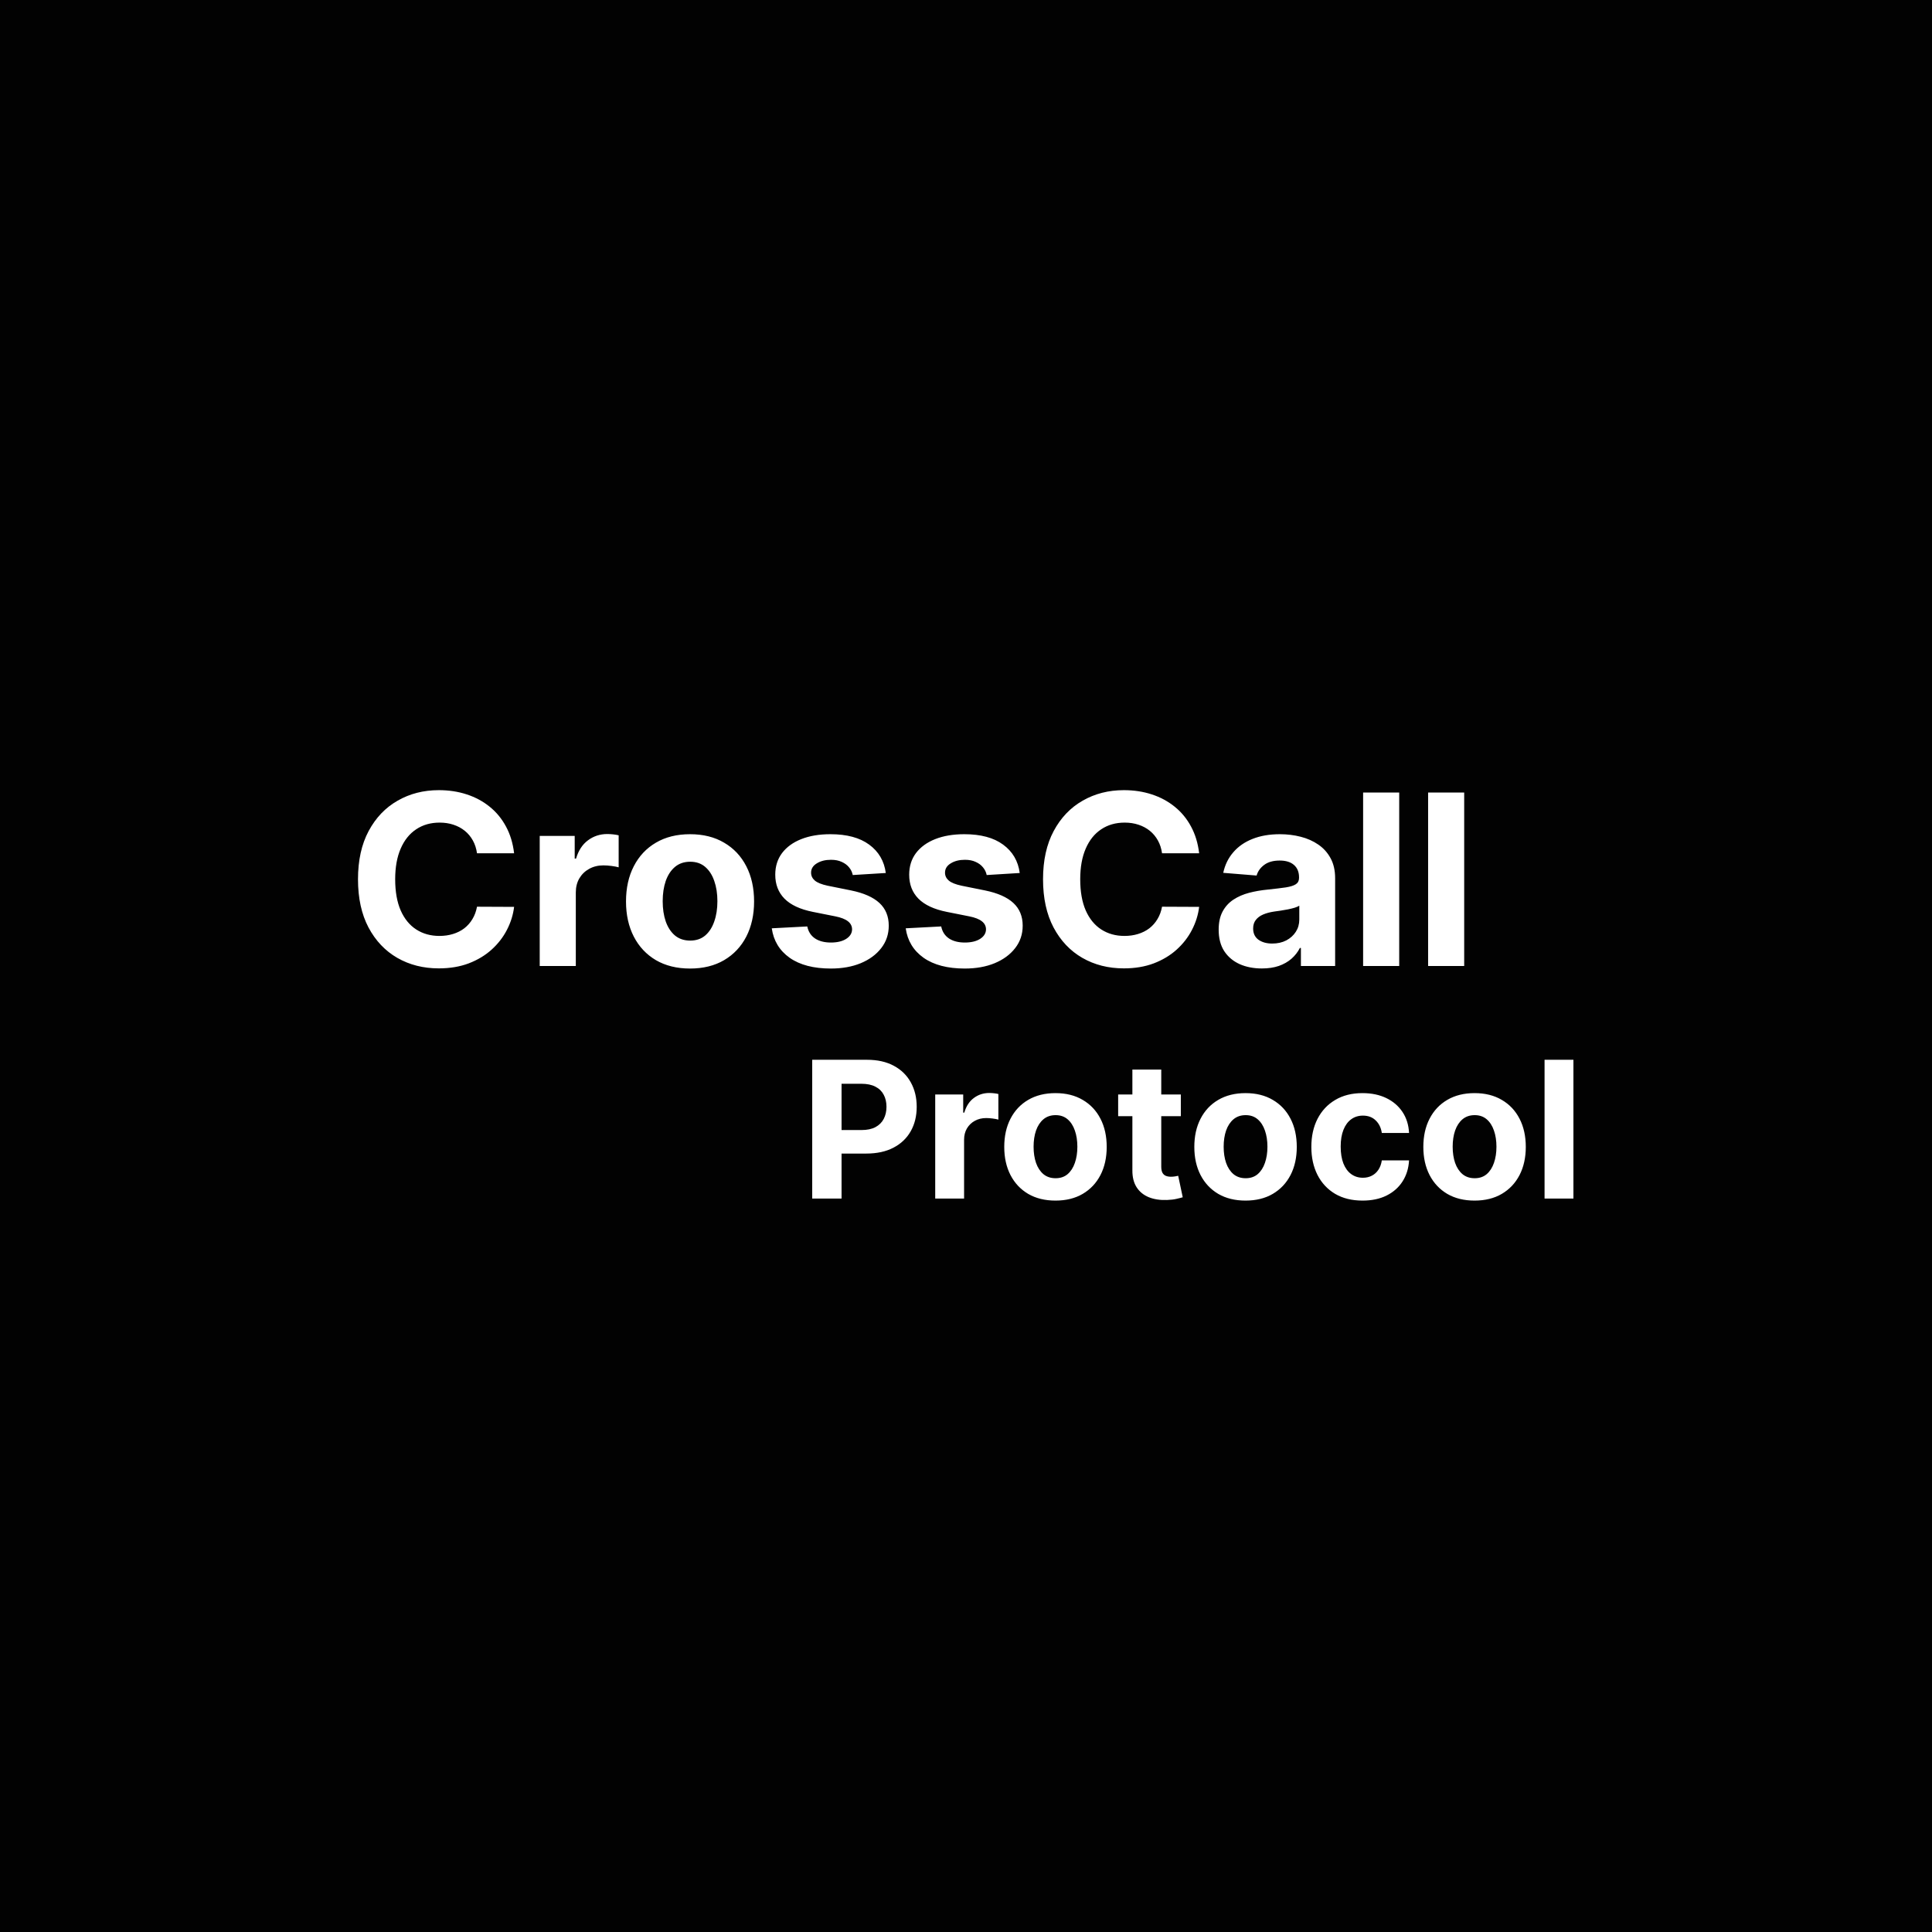 <svg width="324" height="324" viewBox="0 0 324 324" fill="none" xmlns="http://www.w3.org/2000/svg">
<rect width="324" height="324" fill="#020202"/>
<path d="M86.216 143.094H79.994C79.88 142.289 79.648 141.574 79.298 140.949C78.948 140.314 78.498 139.775 77.948 139.33C77.399 138.884 76.765 138.544 76.045 138.307C75.335 138.07 74.563 137.952 73.73 137.952C72.224 137.952 70.912 138.326 69.795 139.074C68.678 139.812 67.811 140.892 67.196 142.312C66.58 143.723 66.272 145.437 66.272 147.455C66.272 149.528 66.58 151.271 67.196 152.682C67.821 154.093 68.692 155.158 69.809 155.878C70.927 156.598 72.219 156.957 73.687 156.957C74.511 156.957 75.273 156.848 75.974 156.631C76.684 156.413 77.314 156.096 77.863 155.679C78.412 155.253 78.867 154.737 79.227 154.131C79.596 153.525 79.852 152.833 79.994 152.057L86.216 152.085C86.055 153.42 85.652 154.708 85.008 155.949C84.374 157.18 83.517 158.283 82.437 159.259C81.367 160.224 80.089 160.991 78.602 161.56C77.125 162.118 75.453 162.398 73.588 162.398C70.993 162.398 68.673 161.811 66.627 160.636C64.591 159.462 62.982 157.762 61.798 155.537C60.624 153.312 60.037 150.617 60.037 147.455C60.037 144.282 60.633 141.583 61.826 139.358C63.02 137.133 64.639 135.437 66.684 134.273C68.73 133.098 71.031 132.511 73.588 132.511C75.273 132.511 76.836 132.748 78.275 133.222C79.724 133.695 81.007 134.386 82.125 135.295C83.242 136.195 84.151 137.298 84.852 138.605C85.562 139.912 86.017 141.408 86.216 143.094ZM90.512 162V140.182H96.379V143.989H96.606C97.004 142.634 97.671 141.612 98.609 140.92C99.546 140.22 100.626 139.869 101.848 139.869C102.151 139.869 102.477 139.888 102.828 139.926C103.178 139.964 103.486 140.016 103.751 140.082V145.452C103.467 145.366 103.074 145.291 102.572 145.224C102.07 145.158 101.611 145.125 101.194 145.125C100.304 145.125 99.509 145.319 98.808 145.707C98.117 146.086 97.567 146.616 97.16 147.298C96.762 147.98 96.564 148.766 96.564 149.656V162H90.512ZM115.722 162.426C113.516 162.426 111.607 161.957 109.998 161.02C108.397 160.073 107.161 158.757 106.29 157.071C105.419 155.376 104.983 153.411 104.983 151.176C104.983 148.922 105.419 146.953 106.29 145.267C107.161 143.572 108.397 142.256 109.998 141.318C111.607 140.371 113.516 139.898 115.722 139.898C117.928 139.898 119.832 140.371 121.432 141.318C123.042 142.256 124.283 143.572 125.154 145.267C126.025 146.953 126.461 148.922 126.461 151.176C126.461 153.411 126.025 155.376 125.154 157.071C124.283 158.757 123.042 160.073 121.432 161.02C119.832 161.957 117.928 162.426 115.722 162.426ZM115.75 157.739C116.754 157.739 117.592 157.455 118.265 156.886C118.937 156.309 119.444 155.523 119.784 154.528C120.135 153.534 120.31 152.402 120.31 151.134C120.31 149.865 120.135 148.733 119.784 147.739C119.444 146.744 118.937 145.958 118.265 145.381C117.592 144.803 116.754 144.514 115.75 144.514C114.737 144.514 113.885 144.803 113.194 145.381C112.512 145.958 111.996 146.744 111.645 147.739C111.304 148.733 111.134 149.865 111.134 151.134C111.134 152.402 111.304 153.534 111.645 154.528C111.996 155.523 112.512 156.309 113.194 156.886C113.885 157.455 114.737 157.739 115.75 157.739ZM148.549 146.403L143.009 146.744C142.914 146.271 142.711 145.845 142.398 145.466C142.086 145.078 141.674 144.77 141.162 144.543C140.66 144.306 140.059 144.188 139.358 144.188C138.421 144.188 137.63 144.386 136.986 144.784C136.342 145.172 136.02 145.693 136.02 146.347C136.02 146.867 136.229 147.308 136.645 147.668C137.062 148.027 137.777 148.316 138.79 148.534L142.739 149.33C144.86 149.765 146.442 150.466 147.483 151.432C148.525 152.398 149.046 153.667 149.046 155.239C149.046 156.669 148.624 157.923 147.782 159.003C146.948 160.082 145.802 160.925 144.344 161.531C142.895 162.128 141.224 162.426 139.33 162.426C136.442 162.426 134.141 161.825 132.426 160.622C130.722 159.41 129.723 157.762 129.429 155.679L135.381 155.366C135.561 156.247 135.997 156.92 136.688 157.384C137.379 157.838 138.265 158.065 139.344 158.065C140.405 158.065 141.257 157.862 141.901 157.455C142.554 157.038 142.886 156.503 142.895 155.849C142.886 155.3 142.654 154.85 142.199 154.5C141.745 154.14 141.044 153.866 140.097 153.676L136.319 152.923C134.188 152.497 132.602 151.759 131.56 150.707C130.528 149.656 130.012 148.316 130.012 146.688C130.012 145.286 130.391 144.079 131.148 143.065C131.915 142.052 132.99 141.271 134.373 140.722C135.765 140.172 137.393 139.898 139.259 139.898C142.015 139.898 144.183 140.48 145.765 141.645C147.355 142.81 148.283 144.396 148.549 146.403ZM171.01 146.403L165.47 146.744C165.375 146.271 165.172 145.845 164.859 145.466C164.547 145.078 164.135 144.77 163.623 144.543C163.121 144.306 162.52 144.188 161.819 144.188C160.882 144.188 160.091 144.386 159.447 144.784C158.803 145.172 158.481 145.693 158.481 146.347C158.481 146.867 158.69 147.308 159.106 147.668C159.523 148.027 160.238 148.316 161.251 148.534L165.2 149.33C167.321 149.765 168.903 150.466 169.944 151.432C170.986 152.398 171.507 153.667 171.507 155.239C171.507 156.669 171.085 157.923 170.243 159.003C169.409 160.082 168.263 160.925 166.805 161.531C165.356 162.128 163.685 162.426 161.791 162.426C158.903 162.426 156.601 161.825 154.887 160.622C153.183 159.41 152.184 157.762 151.89 155.679L157.842 155.366C158.022 156.247 158.458 156.92 159.149 157.384C159.84 157.838 160.725 158.065 161.805 158.065C162.866 158.065 163.718 157.862 164.362 157.455C165.015 157.038 165.347 156.503 165.356 155.849C165.347 155.3 165.115 154.85 164.66 154.5C164.206 154.14 163.505 153.866 162.558 153.676L158.779 152.923C156.649 152.497 155.063 151.759 154.021 150.707C152.989 149.656 152.473 148.316 152.473 146.688C152.473 145.286 152.851 144.079 153.609 143.065C154.376 142.052 155.451 141.271 156.833 140.722C158.225 140.172 159.854 139.898 161.72 139.898C164.475 139.898 166.644 140.48 168.225 141.645C169.816 142.81 170.744 144.396 171.01 146.403ZM201.098 143.094H194.877C194.763 142.289 194.531 141.574 194.181 140.949C193.83 140.314 193.381 139.775 192.831 139.33C192.282 138.884 191.648 138.544 190.928 138.307C190.218 138.07 189.446 137.952 188.613 137.952C187.107 137.952 185.795 138.326 184.678 139.074C183.56 139.812 182.694 140.892 182.078 142.312C181.463 143.723 181.155 145.437 181.155 147.455C181.155 149.528 181.463 151.271 182.078 152.682C182.703 154.093 183.575 155.158 184.692 155.878C185.81 156.598 187.102 156.957 188.57 156.957C189.394 156.957 190.156 156.848 190.857 156.631C191.567 156.413 192.197 156.096 192.746 155.679C193.295 155.253 193.75 154.737 194.11 154.131C194.479 153.525 194.735 152.833 194.877 152.057L201.098 152.085C200.937 153.42 200.535 154.708 199.891 155.949C199.257 157.18 198.4 158.283 197.32 159.259C196.25 160.224 194.971 160.991 193.485 161.56C192.007 162.118 190.336 162.398 188.471 162.398C185.876 162.398 183.556 161.811 181.51 160.636C179.474 159.462 177.864 157.762 176.681 155.537C175.507 153.312 174.919 150.617 174.919 147.455C174.919 144.282 175.516 141.583 176.709 139.358C177.902 137.133 179.522 135.437 181.567 134.273C183.613 133.098 185.914 132.511 188.471 132.511C190.156 132.511 191.719 132.748 193.158 133.222C194.607 133.695 195.89 134.386 197.007 135.295C198.125 136.195 199.034 137.298 199.735 138.605C200.445 139.912 200.9 141.408 201.098 143.094ZM211.617 162.412C210.225 162.412 208.984 162.17 207.895 161.688C206.806 161.195 205.944 160.471 205.31 159.514C204.685 158.548 204.373 157.346 204.373 155.906C204.373 154.694 204.595 153.676 205.04 152.852C205.485 152.028 206.091 151.366 206.858 150.864C207.625 150.362 208.497 149.983 209.472 149.727C210.457 149.472 211.489 149.292 212.569 149.188C213.837 149.055 214.86 148.932 215.637 148.818C216.413 148.695 216.977 148.515 217.327 148.278C217.677 148.042 217.853 147.691 217.853 147.227V147.142C217.853 146.242 217.569 145.546 217 145.054C216.442 144.562 215.646 144.315 214.614 144.315C213.525 144.315 212.658 144.557 212.015 145.04C211.371 145.513 210.944 146.11 210.736 146.83L205.14 146.375C205.424 145.049 205.982 143.903 206.816 142.938C207.649 141.962 208.724 141.214 210.04 140.693C211.366 140.163 212.9 139.898 214.642 139.898C215.855 139.898 217.015 140.04 218.123 140.324C219.24 140.608 220.23 141.048 221.091 141.645C221.962 142.241 222.649 143.009 223.151 143.946C223.653 144.874 223.904 145.987 223.904 147.284V162H218.165V158.974H217.995C217.644 159.656 217.176 160.258 216.588 160.778C216.001 161.29 215.296 161.692 214.472 161.986C213.648 162.27 212.696 162.412 211.617 162.412ZM213.35 158.236C214.24 158.236 215.026 158.061 215.708 157.71C216.39 157.35 216.925 156.867 217.313 156.261C217.701 155.655 217.895 154.969 217.895 154.202V151.886C217.706 152.009 217.445 152.123 217.114 152.227C216.792 152.322 216.427 152.412 216.02 152.497C215.613 152.573 215.206 152.644 214.799 152.71C214.391 152.767 214.022 152.819 213.691 152.866C212.98 152.971 212.36 153.136 211.83 153.364C211.3 153.591 210.888 153.899 210.594 154.287C210.301 154.666 210.154 155.139 210.154 155.707C210.154 156.531 210.452 157.161 211.049 157.597C211.655 158.023 212.422 158.236 213.35 158.236ZM234.65 132.909V162H228.598V132.909H234.65ZM245.548 132.909V162H239.497V132.909H245.548Z" fill="white"/>
<path d="M136.21 201V177.727H145.392C147.157 177.727 148.661 178.064 149.903 178.739C151.146 179.405 152.093 180.333 152.744 181.523C153.403 182.705 153.733 184.068 153.733 185.614C153.733 187.159 153.4 188.523 152.733 189.705C152.066 190.886 151.1 191.807 149.835 192.466C148.578 193.125 147.055 193.455 145.267 193.455H139.415V189.511H144.472C145.419 189.511 146.199 189.348 146.812 189.023C147.434 188.689 147.896 188.231 148.199 187.648C148.509 187.057 148.665 186.379 148.665 185.614C148.665 184.841 148.509 184.167 148.199 183.591C147.896 183.008 147.434 182.557 146.812 182.239C146.191 181.913 145.403 181.75 144.449 181.75H141.131V201H136.21ZM156.838 201V183.545H161.531V186.591H161.713C162.031 185.508 162.565 184.689 163.315 184.136C164.065 183.576 164.929 183.295 165.906 183.295C166.149 183.295 166.41 183.311 166.69 183.341C166.971 183.371 167.217 183.413 167.429 183.466V187.761C167.202 187.693 166.887 187.633 166.486 187.58C166.084 187.527 165.717 187.5 165.384 187.5C164.671 187.5 164.035 187.655 163.474 187.966C162.921 188.269 162.482 188.693 162.156 189.239C161.838 189.784 161.679 190.413 161.679 191.125V201H156.838ZM177.006 201.341C175.241 201.341 173.714 200.966 172.426 200.216C171.146 199.458 170.157 198.405 169.46 197.057C168.763 195.701 168.415 194.129 168.415 192.341C168.415 190.538 168.763 188.962 169.46 187.614C170.157 186.258 171.146 185.205 172.426 184.455C173.714 183.697 175.241 183.318 177.006 183.318C178.771 183.318 180.294 183.697 181.574 184.455C182.862 185.205 183.854 186.258 184.551 187.614C185.248 188.962 185.597 190.538 185.597 192.341C185.597 194.129 185.248 195.701 184.551 197.057C183.854 198.405 182.862 199.458 181.574 200.216C180.294 200.966 178.771 201.341 177.006 201.341ZM177.028 197.591C177.831 197.591 178.502 197.364 179.04 196.909C179.578 196.447 179.983 195.818 180.256 195.023C180.536 194.227 180.676 193.322 180.676 192.307C180.676 191.292 180.536 190.386 180.256 189.591C179.983 188.795 179.578 188.167 179.04 187.705C178.502 187.242 177.831 187.011 177.028 187.011C176.218 187.011 175.536 187.242 174.983 187.705C174.438 188.167 174.025 188.795 173.744 189.591C173.472 190.386 173.335 191.292 173.335 192.307C173.335 193.322 173.472 194.227 173.744 195.023C174.025 195.818 174.438 196.447 174.983 196.909C175.536 197.364 176.218 197.591 177.028 197.591ZM198.028 183.545V187.182H187.517V183.545H198.028ZM189.903 179.364H194.744V195.636C194.744 196.083 194.813 196.432 194.949 196.682C195.085 196.924 195.275 197.095 195.517 197.193C195.767 197.292 196.055 197.341 196.381 197.341C196.608 197.341 196.835 197.322 197.062 197.284C197.29 197.239 197.464 197.205 197.585 197.182L198.347 200.784C198.104 200.86 197.763 200.947 197.324 201.045C196.884 201.152 196.35 201.216 195.722 201.239C194.555 201.284 193.532 201.129 192.653 200.773C191.782 200.417 191.104 199.864 190.619 199.114C190.134 198.364 189.896 197.417 189.903 196.273V179.364ZM208.881 201.341C207.116 201.341 205.589 200.966 204.301 200.216C203.021 199.458 202.032 198.405 201.335 197.057C200.638 195.701 200.29 194.129 200.29 192.341C200.29 190.538 200.638 188.962 201.335 187.614C202.032 186.258 203.021 185.205 204.301 184.455C205.589 183.697 207.116 183.318 208.881 183.318C210.646 183.318 212.169 183.697 213.449 184.455C214.737 185.205 215.729 186.258 216.426 187.614C217.123 188.962 217.472 190.538 217.472 192.341C217.472 194.129 217.123 195.701 216.426 197.057C215.729 198.405 214.737 199.458 213.449 200.216C212.169 200.966 210.646 201.341 208.881 201.341ZM208.903 197.591C209.706 197.591 210.377 197.364 210.915 196.909C211.453 196.447 211.858 195.818 212.131 195.023C212.411 194.227 212.551 193.322 212.551 192.307C212.551 191.292 212.411 190.386 212.131 189.591C211.858 188.795 211.453 188.167 210.915 187.705C210.377 187.242 209.706 187.011 208.903 187.011C208.093 187.011 207.411 187.242 206.858 187.705C206.313 188.167 205.9 188.795 205.619 189.591C205.347 190.386 205.21 191.292 205.21 192.307C205.21 193.322 205.347 194.227 205.619 195.023C205.9 195.818 206.313 196.447 206.858 196.909C207.411 197.364 208.093 197.591 208.903 197.591ZM228.506 201.341C226.718 201.341 225.18 200.962 223.892 200.205C222.612 199.439 221.627 198.379 220.938 197.023C220.256 195.667 219.915 194.106 219.915 192.341C219.915 190.553 220.259 188.985 220.949 187.636C221.646 186.28 222.634 185.223 223.915 184.466C225.195 183.701 226.718 183.318 228.483 183.318C230.006 183.318 231.339 183.595 232.483 184.148C233.627 184.701 234.532 185.477 235.199 186.477C235.866 187.477 236.233 188.652 236.301 190H231.733C231.604 189.129 231.263 188.428 230.71 187.898C230.165 187.36 229.449 187.091 228.562 187.091C227.812 187.091 227.157 187.295 226.597 187.705C226.044 188.106 225.612 188.693 225.301 189.466C224.991 190.239 224.835 191.174 224.835 192.273C224.835 193.386 224.987 194.333 225.29 195.114C225.6 195.894 226.036 196.489 226.597 196.898C227.157 197.307 227.812 197.511 228.562 197.511C229.116 197.511 229.612 197.398 230.051 197.17C230.498 196.943 230.866 196.614 231.153 196.182C231.449 195.742 231.642 195.216 231.733 194.602H236.301C236.225 195.936 235.862 197.11 235.21 198.125C234.566 199.133 233.676 199.92 232.54 200.489C231.403 201.057 230.059 201.341 228.506 201.341ZM247.287 201.341C245.522 201.341 243.995 200.966 242.707 200.216C241.427 199.458 240.438 198.405 239.741 197.057C239.045 195.701 238.696 194.129 238.696 192.341C238.696 190.538 239.045 188.962 239.741 187.614C240.438 186.258 241.427 185.205 242.707 184.455C243.995 183.697 245.522 183.318 247.287 183.318C249.052 183.318 250.575 183.697 251.855 184.455C253.143 185.205 254.135 186.258 254.832 187.614C255.529 188.962 255.878 190.538 255.878 192.341C255.878 194.129 255.529 195.701 254.832 197.057C254.135 198.405 253.143 199.458 251.855 200.216C250.575 200.966 249.052 201.341 247.287 201.341ZM247.31 197.591C248.113 197.591 248.783 197.364 249.321 196.909C249.859 196.447 250.264 195.818 250.537 195.023C250.817 194.227 250.957 193.322 250.957 192.307C250.957 191.292 250.817 190.386 250.537 189.591C250.264 188.795 249.859 188.167 249.321 187.705C248.783 187.242 248.113 187.011 247.31 187.011C246.499 187.011 245.817 187.242 245.264 187.705C244.719 188.167 244.306 188.795 244.026 189.591C243.753 190.386 243.616 191.292 243.616 192.307C243.616 193.322 243.753 194.227 244.026 195.023C244.306 195.818 244.719 196.447 245.264 196.909C245.817 197.364 246.499 197.591 247.31 197.591ZM263.866 177.727V201H259.026V177.727H263.866Z" fill="white"/>
</svg>
